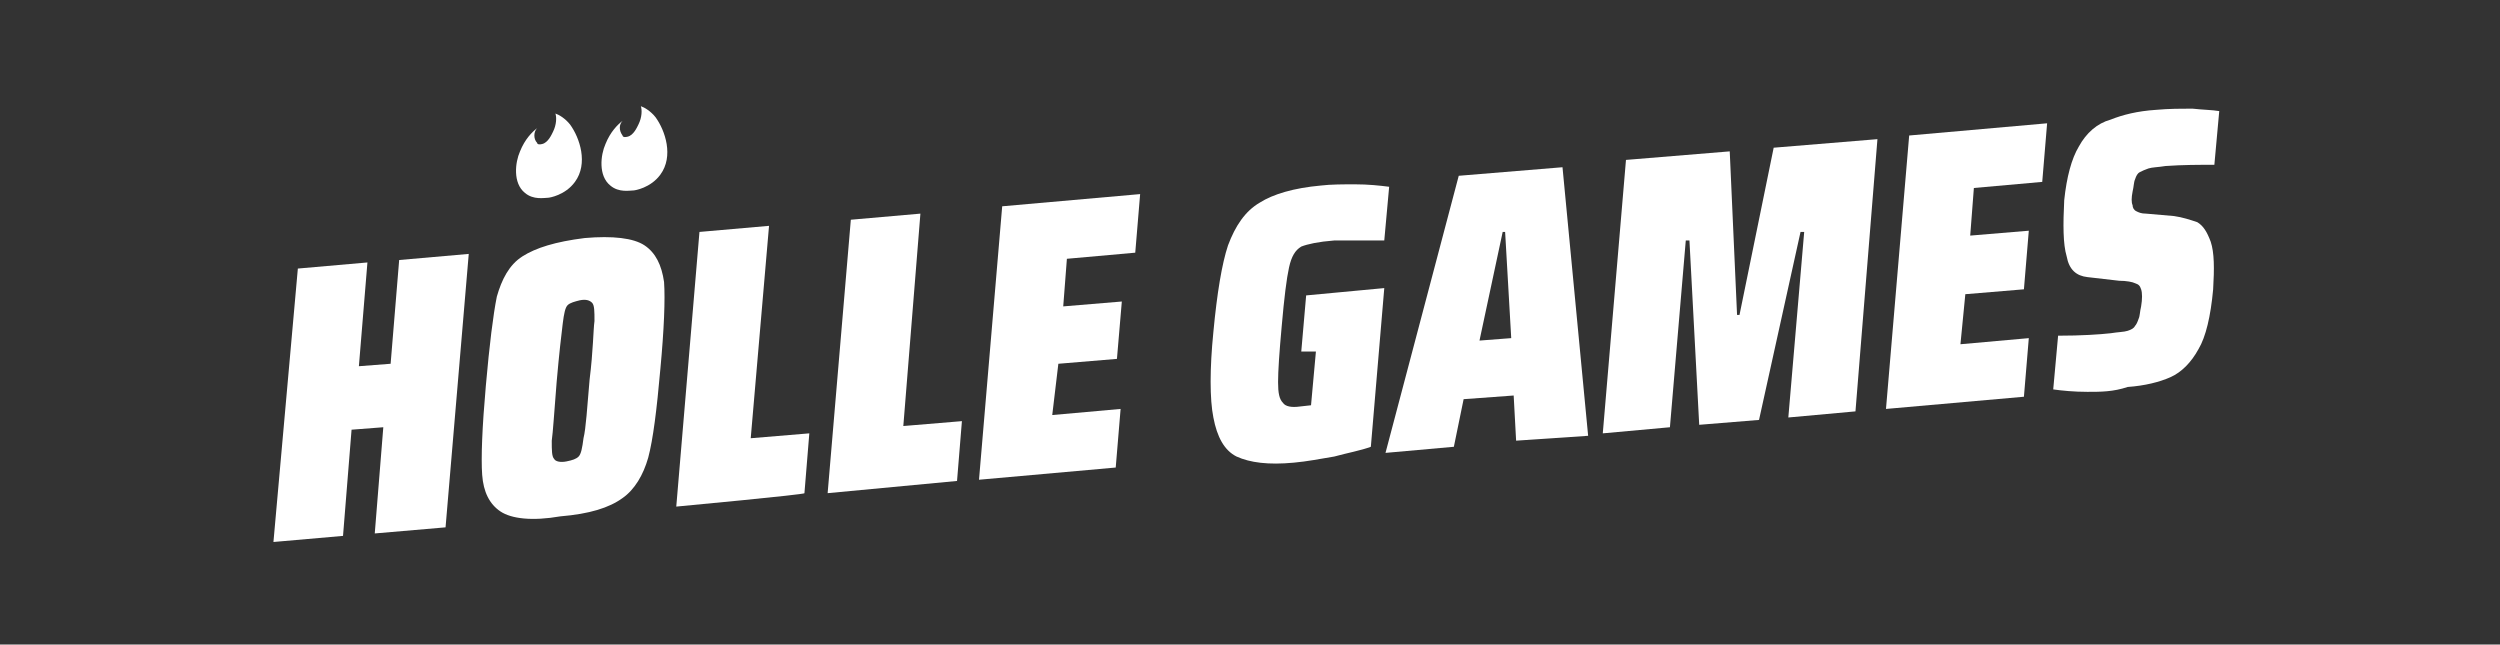 <?xml version="1.0" encoding="utf-8"?>
<!-- Generator: Adobe Illustrator 26.5.0, SVG Export Plug-In . SVG Version: 6.00 Build 0)  -->
<svg version="1.1" id="Calque_1" xmlns="http://www.w3.org/2000/svg" xmlns:xlink="http://www.w3.org/1999/xlink" x="0px" y="0px"
	 viewBox="0 0 204.8 52.8" style="enable-background:new 0 0 204.8 52.8;" xml:space="preserve">
<rect x="0" y="0" width="204.8" height="52.8" fill="#333333" stroke="none"/>
<style type="text/css">
	.st0{fill:#FFFFFF;}
</style>
<g id="a">
</g>
<g id="b">
	<g id="c">
		<path class="st0" d="M30.7,43.7l0.7-8.7l-2.6,0.2l-0.7,8.7l-5.7,0.5L24.4,22l5.7-0.5L29.4,30l2.6-0.2l0.7-8.5l5.7-0.5l-1.9,22.4
			L30.7,43.7L30.7,43.7z"/>
		<path class="st0" d="M41,41.9c-0.9-0.6-1.4-1.6-1.5-3s0-3.9,0.3-7.3c0.3-3.4,0.6-5.8,0.9-7.3c0.4-1.4,1-2.6,2.1-3.3
			s2.7-1.2,5.1-1.5c2.3-0.2,4,0,4.9,0.6c0.9,0.6,1.4,1.6,1.6,3c0.1,1.4,0,3.9-0.3,7.1c-0.3,3.4-0.6,5.8-1,7.3
			c-0.4,1.4-1.1,2.6-2.1,3.3c-1.1,0.8-2.7,1.3-5.1,1.5C43.6,42.7,41.9,42.5,41,41.9L41,41.9z M47.4,37.4c0.2-0.2,0.3-0.7,0.4-1.5
			c0.2-0.8,0.3-2.5,0.5-4.8c0.3-2.4,0.3-4.1,0.4-4.8c0-0.8,0-1.3-0.2-1.5s-0.5-0.3-1-0.2c-0.4,0.1-0.8,0.2-1,0.4
			c-0.2,0.2-0.3,0.7-0.4,1.5c-0.1,0.8-0.3,2.5-0.5,4.8c-0.2,2.5-0.3,4.1-0.4,4.8c0,0.8,0,1.3,0.2,1.5c0.1,0.2,0.5,0.3,1,0.2
			C46.9,37.7,47.2,37.6,47.4,37.4L47.4,37.4z"/>
		<path class="st0" d="M55.4,41.5L57.3,19l5.7-0.5l-1.5,17.4l4.8-0.4l-0.4,4.9C66.1,40.5,55.4,41.5,55.4,41.5z"/>
		<path class="st0" d="M67.8,40.4l1.9-22.4l5.7-0.5L74,34.9l4.8-0.4l-0.4,4.9L67.8,40.4L67.8,40.4z"/>
		<path class="st0" d="M80.2,39.3l1.9-22.4l11.3-1l-0.4,4.8l-5.6,0.5l-0.3,3.9l4.8-0.4l-0.4,4.7l-4.8,0.4L86.2,34l5.6-0.5l-0.4,4.8
			L80.2,39.3L80.2,39.3z"/>
		<path class="st0" d="M44,10.5c-0.4,0.3-1,0.9-1.4,1.9c-0.4,0.9-0.6,2.6,0.4,3.4c0.7,0.6,1.6,0.4,1.9,0.4c0.1,0,1.4-0.2,2.2-1.3
			c1.1-1.5,0.4-3.6-0.4-4.7c-0.4-0.5-0.9-0.8-1.2-0.9c0.1,0.3,0.1,0.9-0.2,1.5c-0.1,0.2-0.4,0.9-0.9,1c-0.4,0.1-0.4-0.1-0.4-0.1
			C43.7,11.4,43.7,10.8,44,10.5z"/>
		<path class="st0" d="M51,9.9c-0.4,0.3-1,0.9-1.4,1.9c-0.4,0.9-0.6,2.6,0.4,3.4c0.7,0.6,1.6,0.4,1.9,0.4c0.1,0,1.4-0.2,2.2-1.3
			c1.1-1.5,0.4-3.6-0.4-4.7c-0.4-0.5-0.9-0.8-1.2-0.9c0.1,0.3,0.1,0.9-0.2,1.5c-0.1,0.2-0.4,0.9-0.9,1c-0.4,0.1-0.4-0.1-0.4-0.1
			C50.7,10.7,50.7,10.2,51,9.9z"/>
		<path class="st0" d="M106.6,28.8l0.4-4.6l6.4-0.6l-1.1,13c-0.8,0.3-1.9,0.5-3,0.8c-1.2,0.2-2.2,0.4-3.3,0.5
			c-2.1,0.2-3.6,0-4.7-0.5c-1-0.5-1.6-1.6-1.9-3.2c-0.3-1.5-0.3-4,0-7c0.3-3.2,0.7-5.6,1.2-7.1c0.6-1.6,1.4-2.8,2.6-3.5
			c1.1-0.7,2.8-1.2,5-1.4c0.8-0.1,1.9-0.1,2.8-0.1c1.1,0,2,0.1,2.8,0.2l-0.4,4.4c-2,0-3.4,0-4.1,0c-1.3,0.1-2.2,0.3-2.7,0.5
			c-0.5,0.3-0.8,0.8-1,1.7c-0.2,0.9-0.4,2.5-0.6,4.8c-0.2,2.2-0.3,3.7-0.3,4.6c0,0.9,0.1,1.4,0.4,1.7c0.2,0.3,0.7,0.4,1.4,0.3
			l0.9-0.1l0.4-4.4L106.6,28.8L106.6,28.8z"/>
		<path class="st0" d="M124.2,36.1l-0.2-3.7l-4.1,0.3l-0.8,3.9l-5.6,0.5l6-22.7l8.5-0.7l2.1,22L124.2,36.1L124.2,36.1z M123.3,19
			h-0.2l-1.9,8.9l2.6-0.2C123.8,27.7,123.3,19,123.3,19z"/>
		<path class="st0" d="M146.5,34.2l1.3-15.2h-0.3l-3.4,15.4l-4.9,0.4l-0.8-15.1h-0.3L136.8,35l-5.5,0.5l1.9-22.4l8.5-0.7l0.6,13.4
			h0.2l2.8-13.7l8.5-0.7L152,33.7L146.5,34.2L146.5,34.2z"/>
		<path class="st0" d="M154.5,33.5l1.9-22.4l11.3-1l-0.4,4.8l-5.6,0.5l-0.3,3.9l4.8-0.4l-0.4,4.8l-4.8,0.4l-0.4,4.1l5.6-0.5
			l-0.4,4.8L154.5,33.5L154.5,33.5z"/>
		<path class="st0" d="M171,32.1c-1.1,0-2.1-0.1-2.8-0.2l0.4-4.4c1.9,0,3.4-0.1,4.3-0.2c0.6-0.1,1.1-0.1,1.4-0.2
			c0.3-0.1,0.5-0.2,0.6-0.4c0.1-0.1,0.2-0.3,0.3-0.6c0.1-0.2,0.1-0.6,0.2-1c0.1-0.6,0.1-1.1,0-1.4s-0.2-0.4-0.5-0.5
			c-0.2-0.1-0.7-0.2-1.3-0.2l-2.6-0.3c-0.9-0.1-1.5-0.6-1.7-1.7c-0.3-1-0.3-2.6-0.2-4.6c0.2-1.9,0.6-3.4,1.2-4.4
			c0.6-1.1,1.5-1.9,2.6-2.2c1-0.4,2.2-0.7,3.7-0.8c1.1-0.1,2.1-0.1,3-0.1c0.9,0.1,1.6,0.1,2.2,0.2l-0.4,4.4c-1.3,0-2.6,0-4,0.1
			c-0.6,0.1-1.1,0.1-1.4,0.2c-0.3,0.1-0.5,0.2-0.7,0.3c-0.2,0.1-0.3,0.3-0.4,0.6c-0.1,0.2-0.1,0.6-0.2,1c-0.1,0.5-0.1,0.9,0,1.1
			c0,0.2,0.1,0.4,0.3,0.5s0.4,0.2,0.8,0.2l2.3,0.2c0.7,0.1,1.3,0.3,1.9,0.5c0.5,0.3,0.8,0.8,1.1,1.6c0.3,0.9,0.3,2.2,0.2,3.9
			c-0.2,2.2-0.6,3.9-1.2,4.9c-0.6,1.1-1.4,1.9-2.3,2.3c-0.9,0.4-2.1,0.7-3.5,0.8C173.1,32.1,172.1,32.1,171,32.1L171,32.1z"/>
	</g>
</g>
</svg>
